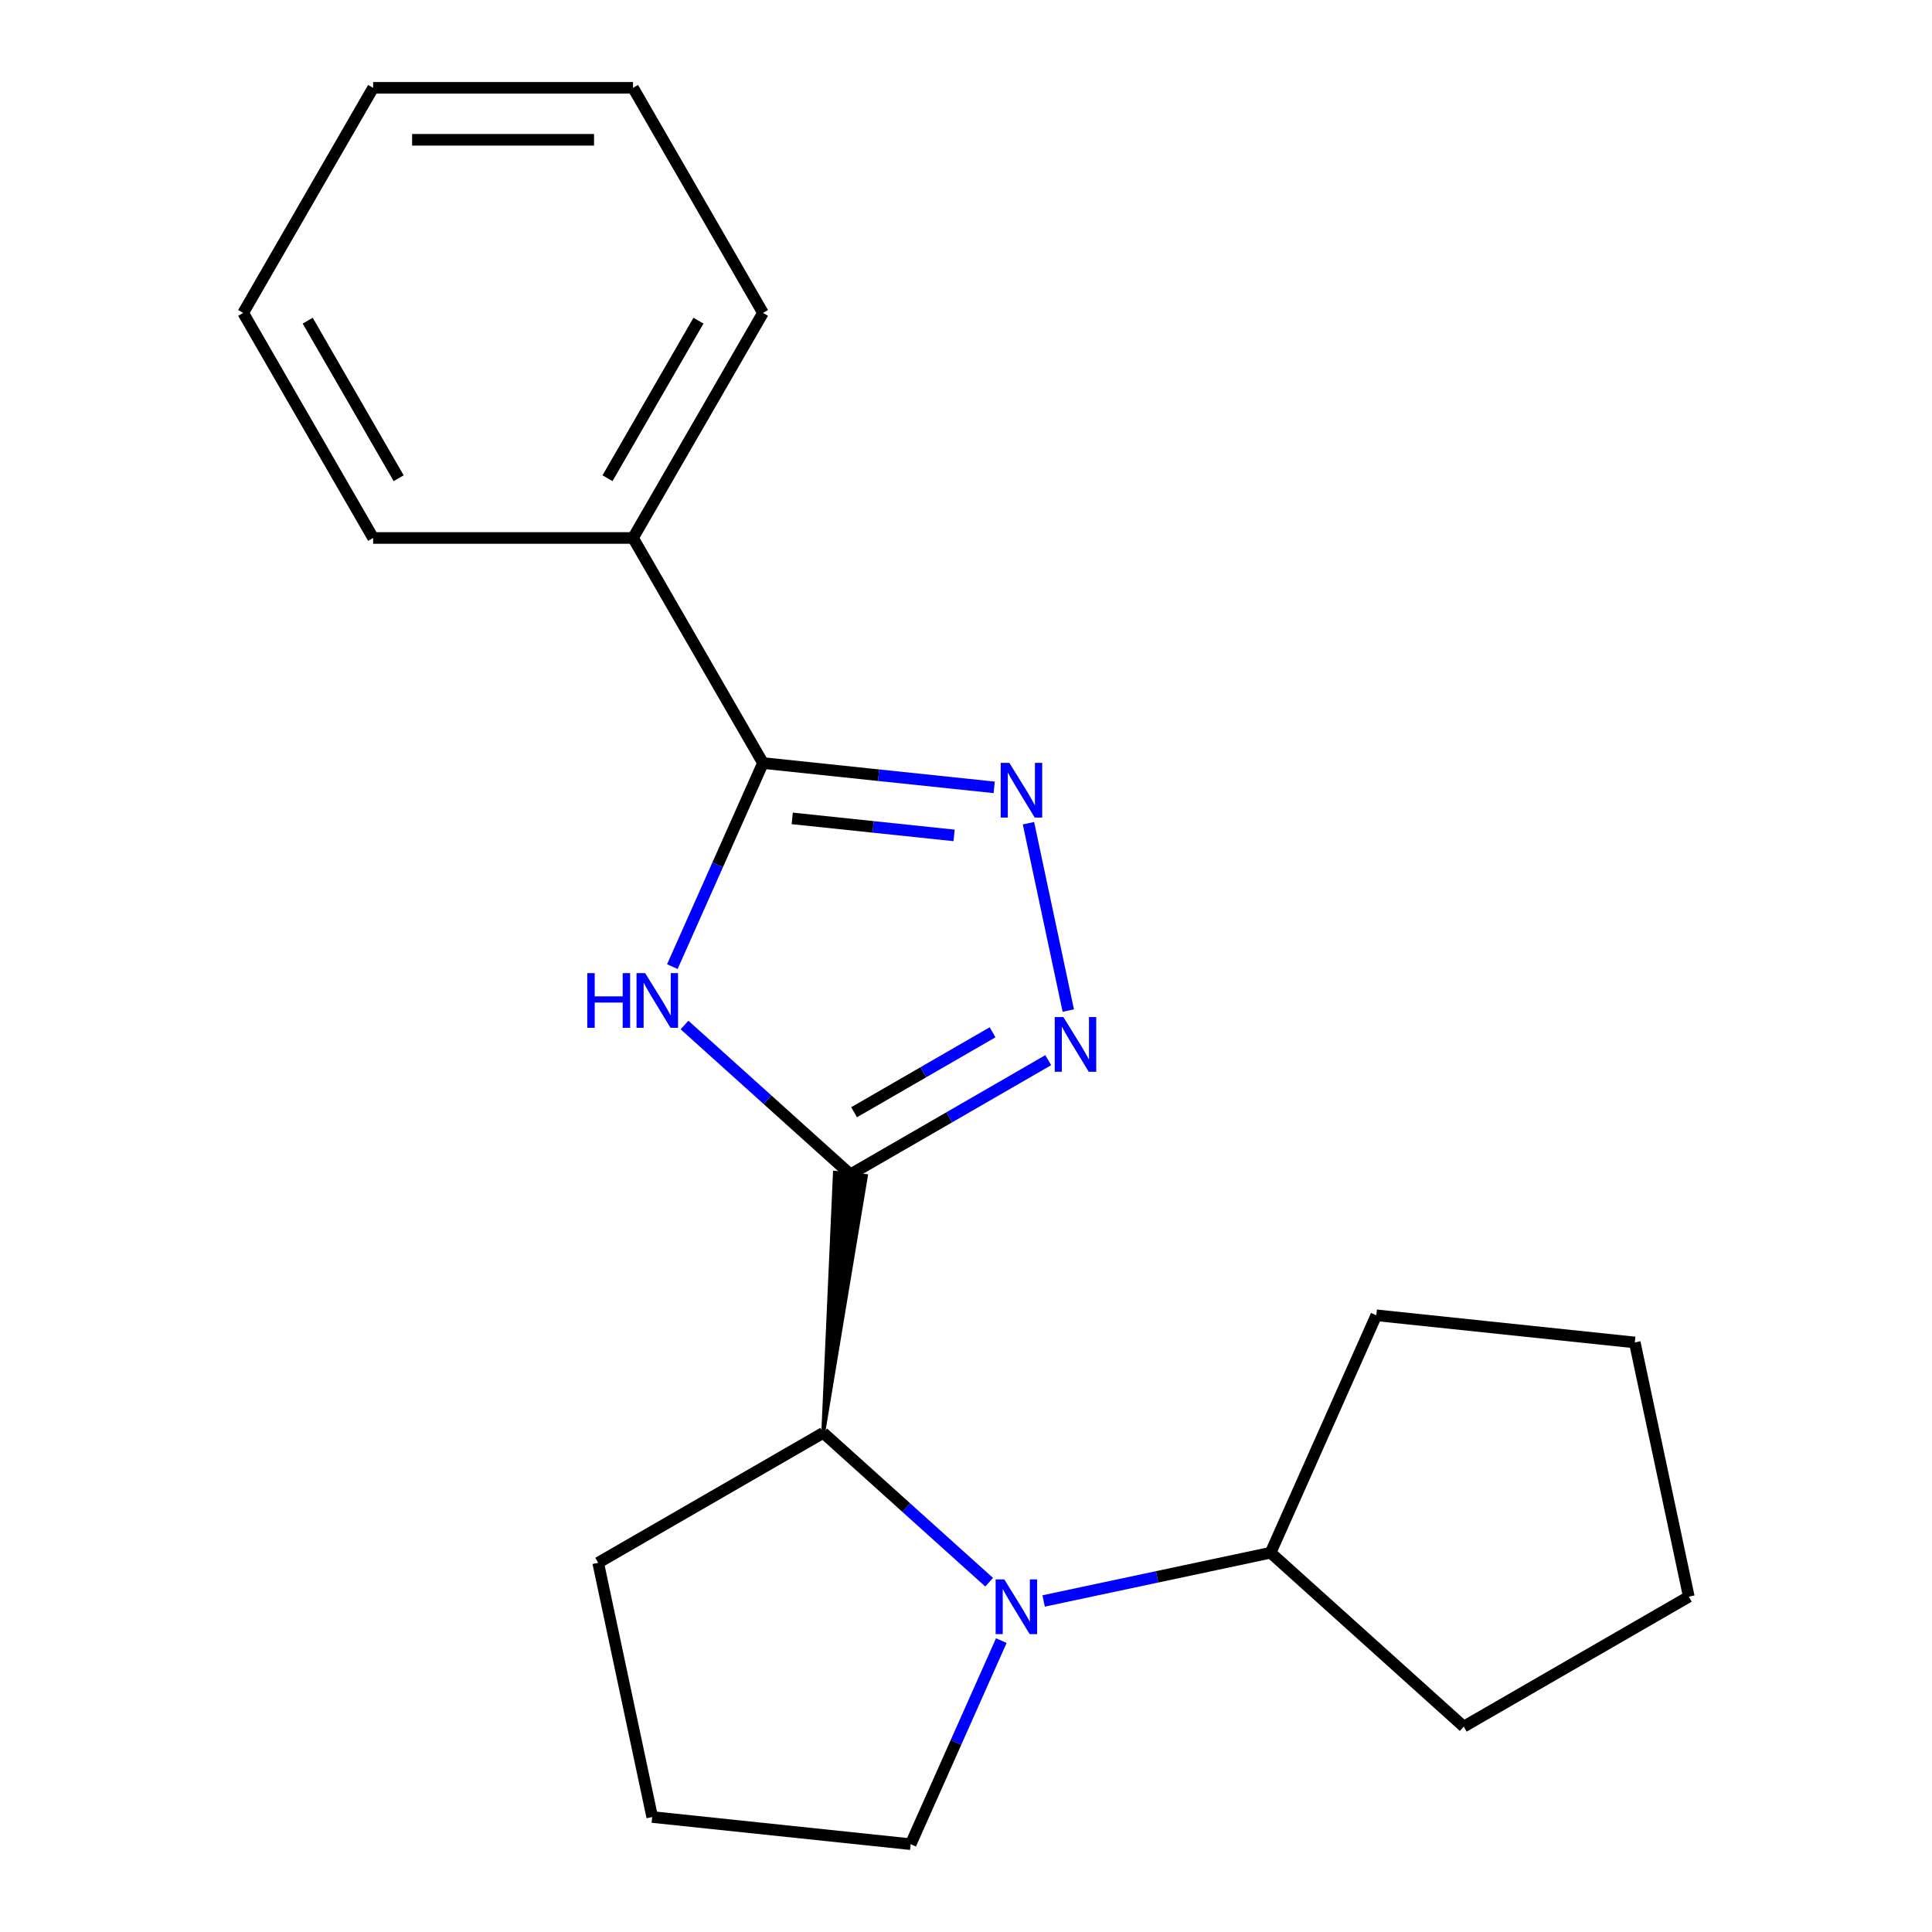 <?xml version='1.0' encoding='iso-8859-1'?>
<svg version='1.1' baseProfile='full'
              xmlns='http://www.w3.org/2000/svg'
                      xmlns:rdkit='http://www.rdkit.org/xml'
                      xmlns:xlink='http://www.w3.org/1999/xlink'
                  xml:space='preserve'
width='1000px' height='1000px' viewBox='0 0 1000 1000'>
<!-- END OF HEADER -->
<rect style='opacity:1.0;fill:#FFFFFF;stroke:none' width='1000' height='1000' x='0' y='0'> </rect>
<path class='bond-0' d='M 440.17,607.856 L 397.237,569.199' style='fill:none;fill-rule:evenodd;stroke:#000000;stroke-width:6px;stroke-linecap:butt;stroke-linejoin:miter;stroke-opacity:1' />
<path class='bond-0' d='M 397.237,569.199 L 354.304,530.542' style='fill:none;fill-rule:evenodd;stroke:#0000FF;stroke-width:6px;stroke-linecap:butt;stroke-linejoin:miter;stroke-opacity:1' />
<path class='bond-1' d='M 440.17,607.856 L 491.368,578.297' style='fill:none;fill-rule:evenodd;stroke:#000000;stroke-width:6px;stroke-linecap:butt;stroke-linejoin:miter;stroke-opacity:1' />
<path class='bond-1' d='M 491.368,578.297 L 542.566,548.738' style='fill:none;fill-rule:evenodd;stroke:#0000FF;stroke-width:6px;stroke-linecap:butt;stroke-linejoin:miter;stroke-opacity:1' />
<path class='bond-1' d='M 442.077,575.689 L 477.916,554.997' style='fill:none;fill-rule:evenodd;stroke:#000000;stroke-width:6px;stroke-linecap:butt;stroke-linejoin:miter;stroke-opacity:1' />
<path class='bond-1' d='M 477.916,554.997 L 513.754,534.306' style='fill:none;fill-rule:evenodd;stroke:#0000FF;stroke-width:6px;stroke-linecap:butt;stroke-linejoin:miter;stroke-opacity:1' />
<path class='bond-5' d='M 426.108,741.641 L 448.197,608.7 L 432.143,607.013 Z' style='fill:#000000;fill-rule:evenodd;fill-opacity:1;stroke:#000000;stroke-width:2px;stroke-linecap:butt;stroke-linejoin:miter;stroke-opacity:1;' />
<path class='bond-3' d='M 348.002,500.321 L 371.459,447.636' style='fill:none;fill-rule:evenodd;stroke:#0000FF;stroke-width:6px;stroke-linecap:butt;stroke-linejoin:miter;stroke-opacity:1' />
<path class='bond-3' d='M 371.459,447.636 L 394.916,394.952' style='fill:none;fill-rule:evenodd;stroke:#000000;stroke-width:6px;stroke-linecap:butt;stroke-linejoin:miter;stroke-opacity:1' />
<path class='bond-2' d='M 552.944,523.073 L 532.33,426.089' style='fill:none;fill-rule:evenodd;stroke:#0000FF;stroke-width:6px;stroke-linecap:butt;stroke-linejoin:miter;stroke-opacity:1' />
<path class='bond-20' d='M 514.597,407.531 L 454.756,401.242' style='fill:none;fill-rule:evenodd;stroke:#0000FF;stroke-width:6px;stroke-linecap:butt;stroke-linejoin:miter;stroke-opacity:1' />
<path class='bond-20' d='M 454.756,401.242 L 394.916,394.952' style='fill:none;fill-rule:evenodd;stroke:#000000;stroke-width:6px;stroke-linecap:butt;stroke-linejoin:miter;stroke-opacity:1' />
<path class='bond-20' d='M 493.833,432.401 L 451.944,427.999' style='fill:none;fill-rule:evenodd;stroke:#0000FF;stroke-width:6px;stroke-linecap:butt;stroke-linejoin:miter;stroke-opacity:1' />
<path class='bond-20' d='M 451.944,427.999 L 410.056,423.596' style='fill:none;fill-rule:evenodd;stroke:#000000;stroke-width:6px;stroke-linecap:butt;stroke-linejoin:miter;stroke-opacity:1' />
<path class='bond-7' d='M 394.916,394.952 L 327.655,278.453' style='fill:none;fill-rule:evenodd;stroke:#000000;stroke-width:6px;stroke-linecap:butt;stroke-linejoin:miter;stroke-opacity:1' />
<path class='bond-4' d='M 511.974,818.955 L 469.041,780.298' style='fill:none;fill-rule:evenodd;stroke:#0000FF;stroke-width:6px;stroke-linecap:butt;stroke-linejoin:miter;stroke-opacity:1' />
<path class='bond-4' d='M 469.041,780.298 L 426.108,741.641' style='fill:none;fill-rule:evenodd;stroke:#000000;stroke-width:6px;stroke-linecap:butt;stroke-linejoin:miter;stroke-opacity:1' />
<path class='bond-6' d='M 540.181,828.656 L 598.92,816.171' style='fill:none;fill-rule:evenodd;stroke:#0000FF;stroke-width:6px;stroke-linecap:butt;stroke-linejoin:miter;stroke-opacity:1' />
<path class='bond-6' d='M 598.92,816.171 L 657.66,803.685' style='fill:none;fill-rule:evenodd;stroke:#000000;stroke-width:6px;stroke-linecap:butt;stroke-linejoin:miter;stroke-opacity:1' />
<path class='bond-8' d='M 518.276,849.177 L 494.819,901.861' style='fill:none;fill-rule:evenodd;stroke:#0000FF;stroke-width:6px;stroke-linecap:butt;stroke-linejoin:miter;stroke-opacity:1' />
<path class='bond-8' d='M 494.819,901.861 L 471.363,954.545' style='fill:none;fill-rule:evenodd;stroke:#000000;stroke-width:6px;stroke-linecap:butt;stroke-linejoin:miter;stroke-opacity:1' />
<path class='bond-9' d='M 426.108,741.641 L 309.609,808.902' style='fill:none;fill-rule:evenodd;stroke:#000000;stroke-width:6px;stroke-linecap:butt;stroke-linejoin:miter;stroke-opacity:1' />
<path class='bond-13' d='M 657.66,803.685 L 712.374,680.793' style='fill:none;fill-rule:evenodd;stroke:#000000;stroke-width:6px;stroke-linecap:butt;stroke-linejoin:miter;stroke-opacity:1' />
<path class='bond-14' d='M 657.66,803.685 L 757.629,893.698' style='fill:none;fill-rule:evenodd;stroke:#000000;stroke-width:6px;stroke-linecap:butt;stroke-linejoin:miter;stroke-opacity:1' />
<path class='bond-11' d='M 327.655,278.453 L 394.916,161.954' style='fill:none;fill-rule:evenodd;stroke:#000000;stroke-width:6px;stroke-linecap:butt;stroke-linejoin:miter;stroke-opacity:1' />
<path class='bond-11' d='M 314.444,247.526 L 361.527,165.976' style='fill:none;fill-rule:evenodd;stroke:#000000;stroke-width:6px;stroke-linecap:butt;stroke-linejoin:miter;stroke-opacity:1' />
<path class='bond-12' d='M 327.655,278.453 L 193.133,278.453' style='fill:none;fill-rule:evenodd;stroke:#000000;stroke-width:6px;stroke-linecap:butt;stroke-linejoin:miter;stroke-opacity:1' />
<path class='bond-21' d='M 471.363,954.545 L 337.578,940.484' style='fill:none;fill-rule:evenodd;stroke:#000000;stroke-width:6px;stroke-linecap:butt;stroke-linejoin:miter;stroke-opacity:1' />
<path class='bond-10' d='M 309.609,808.902 L 337.578,940.484' style='fill:none;fill-rule:evenodd;stroke:#000000;stroke-width:6px;stroke-linecap:butt;stroke-linejoin:miter;stroke-opacity:1' />
<path class='bond-16' d='M 394.916,161.954 L 327.655,45.455' style='fill:none;fill-rule:evenodd;stroke:#000000;stroke-width:6px;stroke-linecap:butt;stroke-linejoin:miter;stroke-opacity:1' />
<path class='bond-15' d='M 193.133,278.453 L 125.872,161.954' style='fill:none;fill-rule:evenodd;stroke:#000000;stroke-width:6px;stroke-linecap:butt;stroke-linejoin:miter;stroke-opacity:1' />
<path class='bond-15' d='M 206.344,247.526 L 159.261,165.976' style='fill:none;fill-rule:evenodd;stroke:#000000;stroke-width:6px;stroke-linecap:butt;stroke-linejoin:miter;stroke-opacity:1' />
<path class='bond-17' d='M 712.374,680.793 L 846.159,694.855' style='fill:none;fill-rule:evenodd;stroke:#000000;stroke-width:6px;stroke-linecap:butt;stroke-linejoin:miter;stroke-opacity:1' />
<path class='bond-18' d='M 757.629,893.698 L 874.128,826.437' style='fill:none;fill-rule:evenodd;stroke:#000000;stroke-width:6px;stroke-linecap:butt;stroke-linejoin:miter;stroke-opacity:1' />
<path class='bond-19' d='M 125.872,161.954 L 193.133,45.455' style='fill:none;fill-rule:evenodd;stroke:#000000;stroke-width:6px;stroke-linecap:butt;stroke-linejoin:miter;stroke-opacity:1' />
<path class='bond-23' d='M 327.655,45.455 L 193.133,45.455' style='fill:none;fill-rule:evenodd;stroke:#000000;stroke-width:6px;stroke-linecap:butt;stroke-linejoin:miter;stroke-opacity:1' />
<path class='bond-23' d='M 307.476,72.359 L 213.311,72.359' style='fill:none;fill-rule:evenodd;stroke:#000000;stroke-width:6px;stroke-linecap:butt;stroke-linejoin:miter;stroke-opacity:1' />
<path class='bond-22' d='M 846.159,694.855 L 874.128,826.437' style='fill:none;fill-rule:evenodd;stroke:#000000;stroke-width:6px;stroke-linecap:butt;stroke-linejoin:miter;stroke-opacity:1' />
<path  class='atom-1' d='M 303.981 503.684
L 307.821 503.684
L 307.821 515.724
L 322.301 515.724
L 322.301 503.684
L 326.141 503.684
L 326.141 532.004
L 322.301 532.004
L 322.301 518.924
L 307.821 518.924
L 307.821 532.004
L 303.981 532.004
L 303.981 503.684
' fill='#0000FF'/>
<path  class='atom-1' d='M 333.941 503.684
L 343.221 518.684
Q 344.141 520.164, 345.621 522.844
Q 347.101 525.524, 347.181 525.684
L 347.181 503.684
L 350.941 503.684
L 350.941 532.004
L 347.061 532.004
L 337.101 515.604
Q 335.941 513.684, 334.701 511.484
Q 333.501 509.284, 333.141 508.604
L 333.141 532.004
L 329.461 532.004
L 329.461 503.684
L 333.941 503.684
' fill='#0000FF'/>
<path  class='atom-2' d='M 550.409 526.436
L 559.689 541.436
Q 560.609 542.916, 562.089 545.596
Q 563.569 548.276, 563.649 548.436
L 563.649 526.436
L 567.409 526.436
L 567.409 554.756
L 563.529 554.756
L 553.569 538.356
Q 552.409 536.436, 551.169 534.236
Q 549.969 532.036, 549.609 531.356
L 549.609 554.756
L 545.929 554.756
L 545.929 526.436
L 550.409 526.436
' fill='#0000FF'/>
<path  class='atom-3' d='M 522.44 394.854
L 531.72 409.854
Q 532.64 411.334, 534.12 414.014
Q 535.6 416.694, 535.68 416.854
L 535.68 394.854
L 539.44 394.854
L 539.44 423.174
L 535.56 423.174
L 525.6 406.774
Q 524.44 404.854, 523.2 402.654
Q 522 400.454, 521.64 399.774
L 521.64 423.174
L 517.96 423.174
L 517.96 394.854
L 522.44 394.854
' fill='#0000FF'/>
<path  class='atom-5' d='M 519.817 817.494
L 529.097 832.494
Q 530.017 833.974, 531.497 836.654
Q 532.977 839.334, 533.057 839.494
L 533.057 817.494
L 536.817 817.494
L 536.817 845.814
L 532.937 845.814
L 522.977 829.414
Q 521.817 827.494, 520.577 825.294
Q 519.377 823.094, 519.017 822.414
L 519.017 845.814
L 515.337 845.814
L 515.337 817.494
L 519.817 817.494
' fill='#0000FF'/>
</svg>

